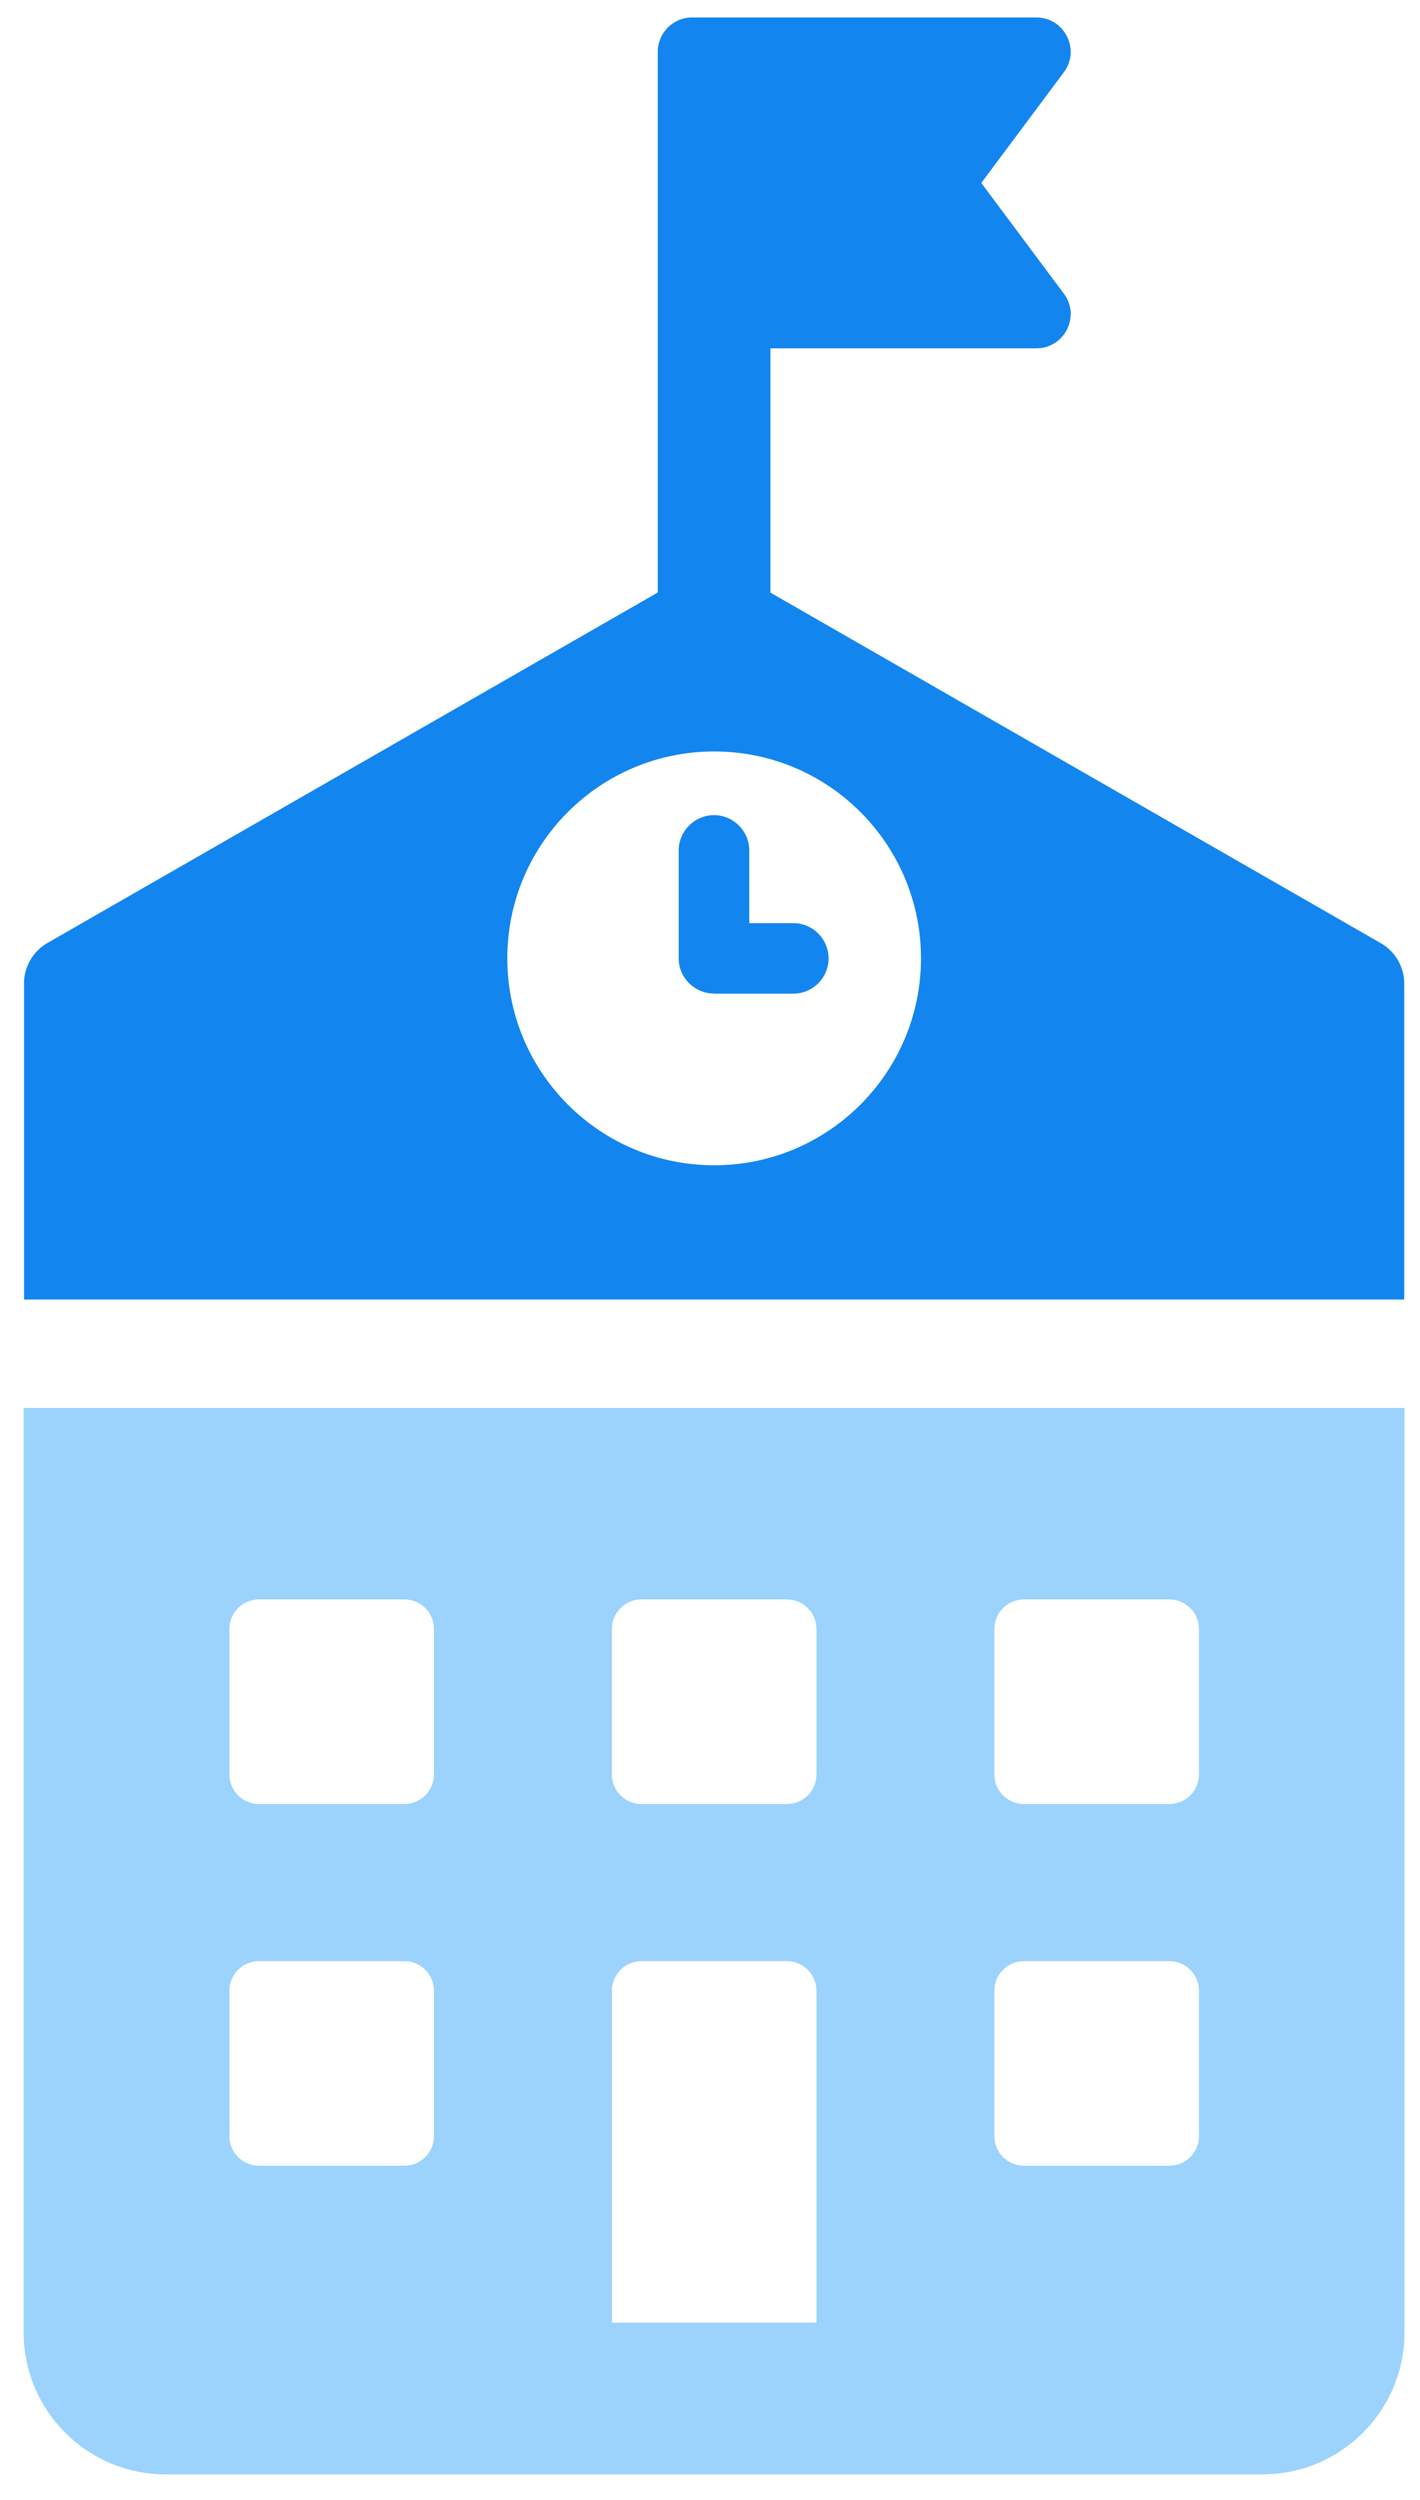 <svg width="50" height="88" viewBox="0 0 50 88" fill="none" xmlns="http://www.w3.org/2000/svg">
<path d="M25.141 34.972L25.144 34.976H27.936C28.62 34.976 29.175 34.421 29.175 33.737C29.175 33.054 28.62 32.495 27.936 32.495H26.383V29.936C26.383 29.252 25.824 28.693 25.141 28.693C24.457 28.693 23.898 29.252 23.898 29.936V33.734C23.898 34.418 24.457 34.972 25.141 34.972Z" fill="#1285EF"/>
<path fill-rule="evenodd" clip-rule="evenodd" d="M0.844 34.624L0.847 34.628V45.744H49.445V34.628C49.445 34.037 49.13 33.49 48.614 33.196L27.127 20.86V12.261H36.492C37.484 12.261 38.053 11.129 37.459 10.335L34.552 6.44L37.459 2.545C38.053 1.75 37.484 0.615 36.492 0.615H24.367C23.701 0.615 23.161 1.156 23.161 1.822V20.856L1.671 33.192C1.159 33.486 0.844 34.034 0.844 34.624ZM25.148 26.451C29.172 26.451 32.429 29.713 32.429 33.733C32.429 37.753 29.168 41.018 25.148 41.018C21.128 41.018 17.863 37.757 17.863 33.733C17.863 29.709 21.124 26.451 25.148 26.451Z" fill="#1285EF"/>
<path fill-rule="evenodd" clip-rule="evenodd" d="M0.832 82.098C0.832 84.859 3.071 87.098 5.832 87.098H44.454C47.216 87.098 49.454 84.859 49.454 82.098V49.559H0.832L0.832 82.098ZM35.013 57.341C35.013 56.765 35.478 56.3 36.055 56.3H41.174C41.75 56.3 42.216 56.765 42.216 57.341V62.461C42.216 63.033 41.75 63.502 41.174 63.502H36.055C35.478 63.502 35.013 63.037 35.013 62.461V57.341ZM35.013 70.075C35.013 69.499 35.478 69.033 36.055 69.033H41.174C41.75 69.033 42.216 69.499 42.216 70.075V75.191C42.216 75.767 41.75 76.233 41.174 76.233H36.055C35.478 76.233 35.013 75.767 35.013 75.191V70.075ZM21.545 57.341C21.545 56.765 22.011 56.3 22.587 56.3H27.706C28.283 56.3 28.748 56.765 28.748 57.341V62.461C28.748 63.033 28.283 63.502 27.706 63.502H22.587C22.011 63.502 21.545 63.037 21.545 62.461V57.341ZM8.078 57.341C8.078 56.765 8.543 56.3 9.12 56.3H14.239C14.815 56.3 15.28 56.765 15.28 57.341V62.461C15.28 63.033 14.815 63.502 14.239 63.502H9.12C8.543 63.502 8.078 63.037 8.078 62.461V57.341ZM8.078 70.075C8.078 69.499 8.543 69.033 9.12 69.033H14.239C14.815 69.033 15.28 69.499 15.28 70.075V75.191C15.28 75.767 14.815 76.233 14.239 76.233H9.12C8.543 76.233 8.078 75.767 8.078 75.191V70.075ZM21.545 70.075C21.545 69.499 22.011 69.033 22.587 69.033H27.706C28.283 69.033 28.748 69.499 28.748 70.075V81.756H21.549V70.075H21.545Z" fill="#9BD3FC"/>
</svg>